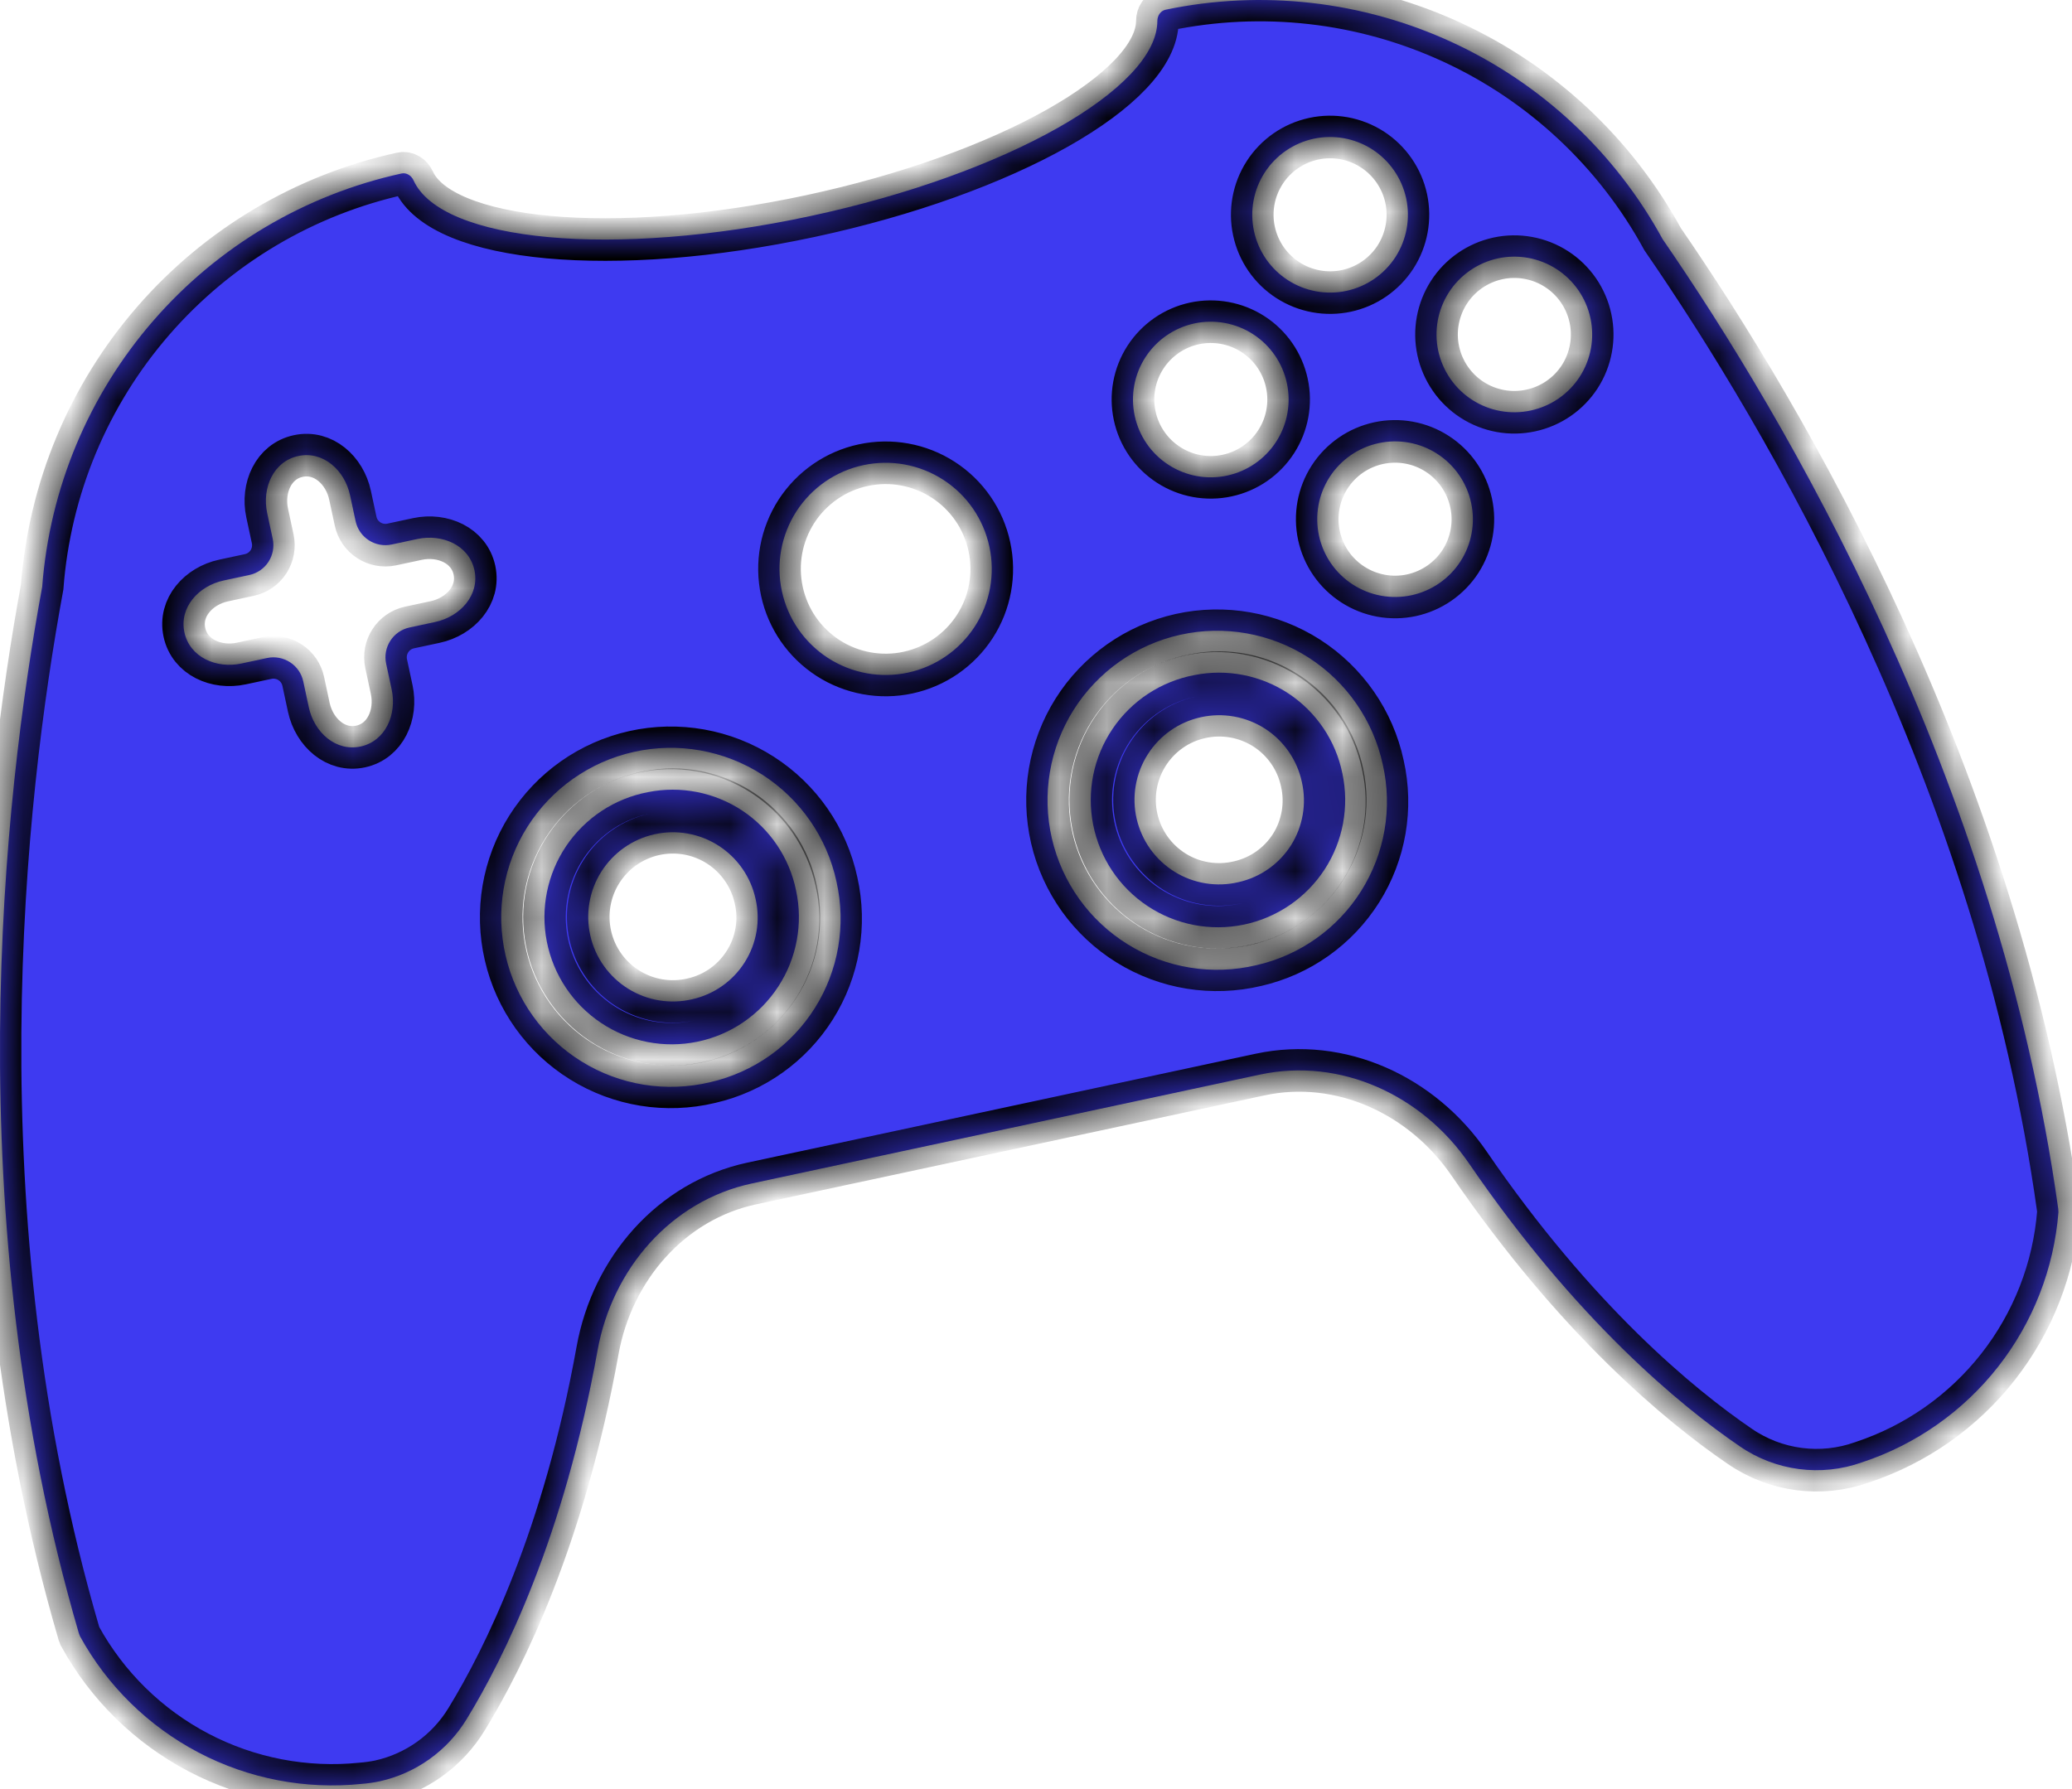 <?xml version="1.0" encoding="UTF-8"?> <svg xmlns="http://www.w3.org/2000/svg" width="44" height="38" viewBox="0 0 44 38" fill="none"> <mask id="path-1-inside-1_255_44" fill="white"> <path d="M25.362 14.339C24.654 14.473 24.029 14.884 23.626 15.481C23.223 16.077 23.074 16.811 23.214 17.517C23.353 18.224 23.769 18.846 24.369 19.244C24.969 19.643 25.704 19.785 26.409 19.64C27.115 19.494 27.733 19.073 28.127 18.47C28.52 17.867 28.657 17.132 28.506 16.427C28.365 15.734 27.955 15.125 27.366 14.733C26.776 14.342 26.055 14.2 25.362 14.339ZM26.304 18.736C25.838 18.847 25.347 18.768 24.941 18.515C24.534 18.262 24.245 17.857 24.137 17.39C24.03 16.924 24.114 16.433 24.37 16.028C24.625 15.623 25.032 15.337 25.5 15.234C25.967 15.13 26.457 15.217 26.86 15.475C27.263 15.734 27.546 16.143 27.646 16.611C27.75 17.071 27.667 17.553 27.416 17.952C27.164 18.35 26.764 18.632 26.304 18.736Z"></path> <path d="M13.761 16.825C13.053 16.959 12.429 17.37 12.025 17.967C11.622 18.564 11.473 19.297 11.613 20.004C11.753 20.71 12.169 21.332 12.769 21.73C13.369 22.129 14.103 22.271 14.809 22.126C15.514 21.981 16.132 21.56 16.526 20.956C16.92 20.354 17.056 19.618 16.905 18.914C16.764 18.22 16.354 17.611 15.765 17.219C15.175 16.828 14.455 16.686 13.761 16.825ZM14.704 21.223C14.238 21.334 13.747 21.254 13.34 21.001C12.933 20.748 12.644 20.344 12.537 19.877C12.43 19.41 12.513 18.92 12.769 18.515C13.025 18.11 13.431 17.824 13.899 17.72C14.367 17.616 14.856 17.703 15.259 17.962C15.662 18.221 15.945 18.629 16.046 19.098C16.15 19.557 16.067 20.04 15.815 20.438C15.563 20.837 15.164 21.119 14.704 21.223Z"></path> <path d="M35.306 5.079C34.303 3.241 32.735 1.774 30.834 0.897C28.933 0.02 26.799 -0.222 24.75 0.207C24.643 0.23 24.577 0.336 24.577 0.445C24.576 1.878 21.384 3.695 17.205 4.59C13.026 5.486 9.371 5.137 8.782 3.831C8.737 3.731 8.634 3.662 8.527 3.685C6.479 4.133 4.631 5.229 3.257 6.81C1.882 8.392 1.054 10.374 0.896 12.464C0.069 16.957 -0.923 25.795 1.674 34.689L1.698 34.753C2.276 35.806 3.152 36.665 4.215 37.223C5.279 37.781 6.484 38.013 7.679 37.89C7.806 37.88 7.933 37.862 8.059 37.836C8.831 37.666 9.5 37.188 9.911 36.512C10.706 35.213 11.976 32.651 12.69 28.681C13.001 26.954 14.249 25.505 15.965 25.137L26.758 22.824C28.474 22.456 30.206 23.266 31.197 24.714C33.476 28.043 35.684 29.859 36.942 30.718C37.704 31.244 38.672 31.371 39.544 31.059C40.684 30.682 41.688 29.977 42.429 29.032C43.171 28.087 43.617 26.945 43.712 25.747L43.708 25.679C42.433 16.517 37.903 8.848 35.306 5.079ZM27.896 2.947C28.324 2.854 28.772 2.936 29.141 3.173C29.509 3.411 29.768 3.785 29.861 4.214C29.953 4.642 29.871 5.09 29.634 5.459C29.396 5.827 29.021 6.086 28.593 6.178C28.164 6.27 27.716 6.188 27.348 5.95C26.979 5.712 26.721 5.337 26.629 4.908C26.537 4.481 26.619 4.033 26.856 3.666C27.093 3.298 27.468 3.039 27.896 2.947ZM25.362 6.87C25.791 6.778 26.239 6.859 26.608 7.097C26.976 7.334 27.235 7.709 27.327 8.137C27.42 8.566 27.338 9.014 27.1 9.382C26.862 9.751 26.488 10.009 26.059 10.101C25.631 10.194 25.183 10.112 24.814 9.873C24.446 9.635 24.188 9.261 24.096 8.832C24.004 8.404 24.085 7.957 24.323 7.589C24.561 7.221 24.934 6.963 25.362 6.87ZM8.2 14.097L8.318 14.647C8.431 15.176 8.186 15.742 7.657 15.856C7.128 15.969 6.672 15.553 6.558 15.024L6.44 14.474C6.366 14.125 6.022 13.902 5.672 13.976L5.126 14.093C4.596 14.207 4.03 13.961 3.916 13.431C3.802 12.901 4.218 12.444 4.748 12.33L5.294 12.213C5.462 12.177 5.609 12.076 5.702 11.932C5.795 11.787 5.827 11.612 5.791 11.444L5.673 10.894C5.56 10.365 5.805 9.799 6.334 9.686C6.863 9.572 7.319 9.988 7.433 10.517L7.551 11.067C7.625 11.417 7.969 11.639 8.319 11.565L8.865 11.448C9.395 11.335 9.961 11.581 10.075 12.111C10.188 12.64 9.772 13.097 9.242 13.211L8.696 13.328C8.347 13.403 8.125 13.748 8.2 14.097ZM15.081 22.986C14.148 23.209 13.164 23.051 12.348 22.545C11.532 22.04 10.951 21.229 10.736 20.294C10.52 19.359 10.686 18.376 11.198 17.564C11.71 16.753 12.525 16.178 13.461 15.97C14.398 15.761 15.38 15.936 16.188 16.454C16.995 16.972 17.563 17.791 17.764 18.73C17.971 19.65 17.805 20.615 17.302 21.413C16.799 22.211 16.001 22.776 15.081 22.986ZM19.283 14.286C18.699 14.412 18.088 14.301 17.585 13.977C17.083 13.653 16.73 13.143 16.604 12.558C16.477 11.973 16.589 11.363 16.913 10.86C17.238 10.358 17.748 10.005 18.333 9.88C18.918 9.754 19.528 9.866 20.03 10.19C20.533 10.515 20.885 11.026 21.01 11.611C21.136 12.194 21.025 12.804 20.701 13.306C20.377 13.807 19.867 14.16 19.283 14.286ZM26.682 20.5C25.749 20.723 24.765 20.564 23.949 20.058C23.133 19.553 22.553 18.743 22.337 17.808C22.121 16.873 22.288 15.89 22.799 15.078C23.311 14.266 24.126 13.692 25.062 13.483C26 13.275 26.981 13.449 27.789 13.967C28.596 14.486 29.164 15.305 29.365 16.243C29.573 17.163 29.407 18.128 28.904 18.926C28.401 19.724 27.602 20.29 26.682 20.5ZM29.974 12.643C29.546 12.735 29.098 12.654 28.729 12.416C28.36 12.179 28.101 11.805 28.009 11.376C27.917 10.947 27.998 10.499 28.236 10.131C28.474 9.763 28.849 9.504 29.277 9.412C29.706 9.32 30.154 9.401 30.522 9.64C30.89 9.878 31.148 10.252 31.24 10.681C31.333 11.109 31.251 11.556 31.014 11.924C30.776 12.292 30.402 12.55 29.974 12.643ZM32.507 8.719C32.079 8.812 31.631 8.731 31.262 8.493C30.894 8.256 30.635 7.881 30.542 7.452C30.45 7.024 30.532 6.576 30.769 6.208C31.007 5.839 31.382 5.581 31.81 5.488C32.239 5.396 32.687 5.478 33.055 5.716C33.423 5.954 33.682 6.329 33.774 6.758C33.866 7.186 33.784 7.633 33.547 8.001C33.309 8.369 32.935 8.627 32.507 8.719Z"></path> </mask> <path d="M25.362 14.339C24.654 14.473 24.029 14.884 23.626 15.481C23.223 16.077 23.074 16.811 23.214 17.517C23.353 18.224 23.769 18.846 24.369 19.244C24.969 19.643 25.704 19.785 26.409 19.64C27.115 19.494 27.733 19.073 28.127 18.47C28.52 17.867 28.657 17.132 28.506 16.427C28.365 15.734 27.955 15.125 27.366 14.733C26.776 14.342 26.055 14.2 25.362 14.339ZM26.304 18.736C25.838 18.847 25.347 18.768 24.941 18.515C24.534 18.262 24.245 17.857 24.137 17.39C24.03 16.924 24.114 16.433 24.37 16.028C24.625 15.623 25.032 15.337 25.5 15.234C25.967 15.13 26.457 15.217 26.86 15.475C27.263 15.734 27.546 16.143 27.646 16.611C27.75 17.071 27.667 17.553 27.416 17.952C27.164 18.35 26.764 18.632 26.304 18.736Z" fill="#3E3AF1"></path> <path d="M13.761 16.825C13.053 16.959 12.429 17.37 12.025 17.967C11.622 18.564 11.473 19.297 11.613 20.004C11.753 20.71 12.169 21.332 12.769 21.73C13.369 22.129 14.103 22.271 14.809 22.126C15.514 21.981 16.132 21.56 16.526 20.956C16.92 20.354 17.056 19.618 16.905 18.914C16.764 18.22 16.354 17.611 15.765 17.219C15.175 16.828 14.455 16.686 13.761 16.825ZM14.704 21.223C14.238 21.334 13.747 21.254 13.34 21.001C12.933 20.748 12.644 20.344 12.537 19.877C12.43 19.41 12.513 18.92 12.769 18.515C13.025 18.11 13.431 17.824 13.899 17.72C14.367 17.616 14.856 17.703 15.259 17.962C15.662 18.221 15.945 18.629 16.046 19.098C16.15 19.557 16.067 20.04 15.815 20.438C15.563 20.837 15.164 21.119 14.704 21.223Z" fill="#3E3AF1"></path> <path d="M35.306 5.079C34.303 3.241 32.735 1.774 30.834 0.897C28.933 0.02 26.799 -0.222 24.75 0.207C24.643 0.23 24.577 0.336 24.577 0.445C24.576 1.878 21.384 3.695 17.205 4.59C13.026 5.486 9.371 5.137 8.782 3.831C8.737 3.731 8.634 3.662 8.527 3.685C6.479 4.133 4.631 5.229 3.257 6.81C1.882 8.392 1.054 10.374 0.896 12.464C0.069 16.957 -0.923 25.795 1.674 34.689L1.698 34.753C2.276 35.806 3.152 36.665 4.215 37.223C5.279 37.781 6.484 38.013 7.679 37.89C7.806 37.88 7.933 37.862 8.059 37.836C8.831 37.666 9.5 37.188 9.911 36.512C10.706 35.213 11.976 32.651 12.69 28.681C13.001 26.954 14.249 25.505 15.965 25.137L26.758 22.824C28.474 22.456 30.206 23.266 31.197 24.714C33.476 28.043 35.684 29.859 36.942 30.718C37.704 31.244 38.672 31.371 39.544 31.059C40.684 30.682 41.688 29.977 42.429 29.032C43.171 28.087 43.617 26.945 43.712 25.747L43.708 25.679C42.433 16.517 37.903 8.848 35.306 5.079ZM27.896 2.947C28.324 2.854 28.772 2.936 29.141 3.173C29.509 3.411 29.768 3.785 29.861 4.214C29.953 4.642 29.871 5.09 29.634 5.459C29.396 5.827 29.021 6.086 28.593 6.178C28.164 6.27 27.716 6.188 27.348 5.95C26.979 5.712 26.721 5.337 26.629 4.908C26.537 4.481 26.619 4.033 26.856 3.666C27.093 3.298 27.468 3.039 27.896 2.947ZM25.362 6.87C25.791 6.778 26.239 6.859 26.608 7.097C26.976 7.334 27.235 7.709 27.327 8.137C27.42 8.566 27.338 9.014 27.1 9.382C26.862 9.751 26.488 10.009 26.059 10.101C25.631 10.194 25.183 10.112 24.814 9.873C24.446 9.635 24.188 9.261 24.096 8.832C24.004 8.404 24.085 7.957 24.323 7.589C24.561 7.221 24.934 6.963 25.362 6.87ZM8.2 14.097L8.318 14.647C8.431 15.176 8.186 15.742 7.657 15.856C7.128 15.969 6.672 15.553 6.558 15.024L6.44 14.474C6.366 14.125 6.022 13.902 5.672 13.976L5.126 14.093C4.596 14.207 4.03 13.961 3.916 13.431C3.802 12.901 4.218 12.444 4.748 12.33L5.294 12.213C5.462 12.177 5.609 12.076 5.702 11.932C5.795 11.787 5.827 11.612 5.791 11.444L5.673 10.894C5.56 10.365 5.805 9.799 6.334 9.686C6.863 9.572 7.319 9.988 7.433 10.517L7.551 11.067C7.625 11.417 7.969 11.639 8.319 11.565L8.865 11.448C9.395 11.335 9.961 11.581 10.075 12.111C10.188 12.64 9.772 13.097 9.242 13.211L8.696 13.328C8.347 13.403 8.125 13.748 8.2 14.097ZM15.081 22.986C14.148 23.209 13.164 23.051 12.348 22.545C11.532 22.04 10.951 21.229 10.736 20.294C10.52 19.359 10.686 18.376 11.198 17.564C11.71 16.753 12.525 16.178 13.461 15.97C14.398 15.761 15.38 15.936 16.188 16.454C16.995 16.972 17.563 17.791 17.764 18.73C17.971 19.65 17.805 20.615 17.302 21.413C16.799 22.211 16.001 22.776 15.081 22.986ZM19.283 14.286C18.699 14.412 18.088 14.301 17.585 13.977C17.083 13.653 16.73 13.143 16.604 12.558C16.477 11.973 16.589 11.363 16.913 10.86C17.238 10.358 17.748 10.005 18.333 9.88C18.918 9.754 19.528 9.866 20.03 10.19C20.533 10.515 20.885 11.026 21.01 11.611C21.136 12.194 21.025 12.804 20.701 13.306C20.377 13.807 19.867 14.16 19.283 14.286ZM26.682 20.5C25.749 20.723 24.765 20.564 23.949 20.058C23.133 19.553 22.553 18.743 22.337 17.808C22.121 16.873 22.288 15.89 22.799 15.078C23.311 14.266 24.126 13.692 25.062 13.483C26 13.275 26.981 13.449 27.789 13.967C28.596 14.486 29.164 15.305 29.365 16.243C29.573 17.163 29.407 18.128 28.904 18.926C28.401 19.724 27.602 20.29 26.682 20.5ZM29.974 12.643C29.546 12.735 29.098 12.654 28.729 12.416C28.36 12.179 28.101 11.805 28.009 11.376C27.917 10.947 27.998 10.499 28.236 10.131C28.474 9.763 28.849 9.504 29.277 9.412C29.706 9.32 30.154 9.401 30.522 9.64C30.89 9.878 31.148 10.252 31.24 10.681C31.333 11.109 31.251 11.556 31.014 11.924C30.776 12.292 30.402 12.55 29.974 12.643ZM32.507 8.719C32.079 8.812 31.631 8.731 31.262 8.493C30.894 8.256 30.635 7.881 30.542 7.452C30.45 7.024 30.532 6.576 30.769 6.208C31.007 5.839 31.382 5.581 31.81 5.488C32.239 5.396 32.687 5.478 33.055 5.716C33.423 5.954 33.682 6.329 33.774 6.758C33.866 7.186 33.784 7.633 33.547 8.001C33.309 8.369 32.935 8.627 32.507 8.719Z" fill="#3E3AF1"></path> <path d="M25.362 14.339C24.654 14.473 24.029 14.884 23.626 15.481C23.223 16.077 23.074 16.811 23.214 17.517C23.353 18.224 23.769 18.846 24.369 19.244C24.969 19.643 25.704 19.785 26.409 19.64C27.115 19.494 27.733 19.073 28.127 18.47C28.52 17.867 28.657 17.132 28.506 16.427C28.365 15.734 27.955 15.125 27.366 14.733C26.776 14.342 26.055 14.2 25.362 14.339ZM26.304 18.736C25.838 18.847 25.347 18.768 24.941 18.515C24.534 18.262 24.245 17.857 24.137 17.39C24.03 16.924 24.114 16.433 24.37 16.028C24.625 15.623 25.032 15.337 25.5 15.234C25.967 15.13 26.457 15.217 26.86 15.475C27.263 15.734 27.546 16.143 27.646 16.611C27.75 17.071 27.667 17.553 27.416 17.952C27.164 18.35 26.764 18.632 26.304 18.736Z" stroke="black" stroke-width="0.905" mask="url(#path-1-inside-1_255_44)"></path> <path d="M13.761 16.825C13.053 16.959 12.429 17.37 12.025 17.967C11.622 18.564 11.473 19.297 11.613 20.004C11.753 20.71 12.169 21.332 12.769 21.73C13.369 22.129 14.103 22.271 14.809 22.126C15.514 21.981 16.132 21.56 16.526 20.956C16.92 20.354 17.056 19.618 16.905 18.914C16.764 18.22 16.354 17.611 15.765 17.219C15.175 16.828 14.455 16.686 13.761 16.825ZM14.704 21.223C14.238 21.334 13.747 21.254 13.34 21.001C12.933 20.748 12.644 20.344 12.537 19.877C12.43 19.41 12.513 18.92 12.769 18.515C13.025 18.11 13.431 17.824 13.899 17.72C14.367 17.616 14.856 17.703 15.259 17.962C15.662 18.221 15.945 18.629 16.046 19.098C16.15 19.557 16.067 20.04 15.815 20.438C15.563 20.837 15.164 21.119 14.704 21.223Z" stroke="black" stroke-width="0.905" mask="url(#path-1-inside-1_255_44)"></path> <path d="M35.306 5.079C34.303 3.241 32.735 1.774 30.834 0.897C28.933 0.02 26.799 -0.222 24.75 0.207C24.643 0.23 24.577 0.336 24.577 0.445C24.576 1.878 21.384 3.695 17.205 4.59C13.026 5.486 9.371 5.137 8.782 3.831C8.737 3.731 8.634 3.662 8.527 3.685C6.479 4.133 4.631 5.229 3.257 6.81C1.882 8.392 1.054 10.374 0.896 12.464C0.069 16.957 -0.923 25.795 1.674 34.689L1.698 34.753C2.276 35.806 3.152 36.665 4.215 37.223C5.279 37.781 6.484 38.013 7.679 37.89C7.806 37.88 7.933 37.862 8.059 37.836C8.831 37.666 9.5 37.188 9.911 36.512C10.706 35.213 11.976 32.651 12.69 28.681C13.001 26.954 14.249 25.505 15.965 25.137L26.758 22.824C28.474 22.456 30.206 23.266 31.197 24.714C33.476 28.043 35.684 29.859 36.942 30.718C37.704 31.244 38.672 31.371 39.544 31.059C40.684 30.682 41.688 29.977 42.429 29.032C43.171 28.087 43.617 26.945 43.712 25.747L43.708 25.679C42.433 16.517 37.903 8.848 35.306 5.079ZM27.896 2.947C28.324 2.854 28.772 2.936 29.141 3.173C29.509 3.411 29.768 3.785 29.861 4.214C29.953 4.642 29.871 5.09 29.634 5.459C29.396 5.827 29.021 6.086 28.593 6.178C28.164 6.27 27.716 6.188 27.348 5.95C26.979 5.712 26.721 5.337 26.629 4.908C26.537 4.481 26.619 4.033 26.856 3.666C27.093 3.298 27.468 3.039 27.896 2.947ZM25.362 6.87C25.791 6.778 26.239 6.859 26.608 7.097C26.976 7.334 27.235 7.709 27.327 8.137C27.42 8.566 27.338 9.014 27.1 9.382C26.862 9.751 26.488 10.009 26.059 10.101C25.631 10.194 25.183 10.112 24.814 9.873C24.446 9.635 24.188 9.261 24.096 8.832C24.004 8.404 24.085 7.957 24.323 7.589C24.561 7.221 24.934 6.963 25.362 6.87ZM8.2 14.097L8.318 14.647C8.431 15.176 8.186 15.742 7.657 15.856C7.128 15.969 6.672 15.553 6.558 15.024L6.44 14.474C6.366 14.125 6.022 13.902 5.672 13.976L5.126 14.093C4.596 14.207 4.03 13.961 3.916 13.431C3.802 12.901 4.218 12.444 4.748 12.33L5.294 12.213C5.462 12.177 5.609 12.076 5.702 11.932C5.795 11.787 5.827 11.612 5.791 11.444L5.673 10.894C5.56 10.365 5.805 9.799 6.334 9.686C6.863 9.572 7.319 9.988 7.433 10.517L7.551 11.067C7.625 11.417 7.969 11.639 8.319 11.565L8.865 11.448C9.395 11.335 9.961 11.581 10.075 12.111C10.188 12.64 9.772 13.097 9.242 13.211L8.696 13.328C8.347 13.403 8.125 13.748 8.2 14.097ZM15.081 22.986C14.148 23.209 13.164 23.051 12.348 22.545C11.532 22.04 10.951 21.229 10.736 20.294C10.52 19.359 10.686 18.376 11.198 17.564C11.71 16.753 12.525 16.178 13.461 15.97C14.398 15.761 15.38 15.936 16.188 16.454C16.995 16.972 17.563 17.791 17.764 18.73C17.971 19.65 17.805 20.615 17.302 21.413C16.799 22.211 16.001 22.776 15.081 22.986ZM19.283 14.286C18.699 14.412 18.088 14.301 17.585 13.977C17.083 13.653 16.73 13.143 16.604 12.558C16.477 11.973 16.589 11.363 16.913 10.86C17.238 10.358 17.748 10.005 18.333 9.88C18.918 9.754 19.528 9.866 20.03 10.19C20.533 10.515 20.885 11.026 21.01 11.611C21.136 12.194 21.025 12.804 20.701 13.306C20.377 13.807 19.867 14.16 19.283 14.286ZM26.682 20.5C25.749 20.723 24.765 20.564 23.949 20.058C23.133 19.553 22.553 18.743 22.337 17.808C22.121 16.873 22.288 15.89 22.799 15.078C23.311 14.266 24.126 13.692 25.062 13.483C26 13.275 26.981 13.449 27.789 13.967C28.596 14.486 29.164 15.305 29.365 16.243C29.573 17.163 29.407 18.128 28.904 18.926C28.401 19.724 27.602 20.29 26.682 20.5ZM29.974 12.643C29.546 12.735 29.098 12.654 28.729 12.416C28.36 12.179 28.101 11.805 28.009 11.376C27.917 10.947 27.998 10.499 28.236 10.131C28.474 9.763 28.849 9.504 29.277 9.412C29.706 9.32 30.154 9.401 30.522 9.64C30.89 9.878 31.148 10.252 31.24 10.681C31.333 11.109 31.251 11.556 31.014 11.924C30.776 12.292 30.402 12.55 29.974 12.643ZM32.507 8.719C32.079 8.812 31.631 8.731 31.262 8.493C30.894 8.256 30.635 7.881 30.542 7.452C30.45 7.024 30.532 6.576 30.769 6.208C31.007 5.839 31.382 5.581 31.81 5.488C32.239 5.396 32.687 5.478 33.055 5.716C33.423 5.954 33.682 6.329 33.774 6.758C33.866 7.186 33.784 7.633 33.547 8.001C33.309 8.369 32.935 8.627 32.507 8.719Z" stroke="black" stroke-width="0.905" mask="url(#path-1-inside-1_255_44)"></path> </svg> 